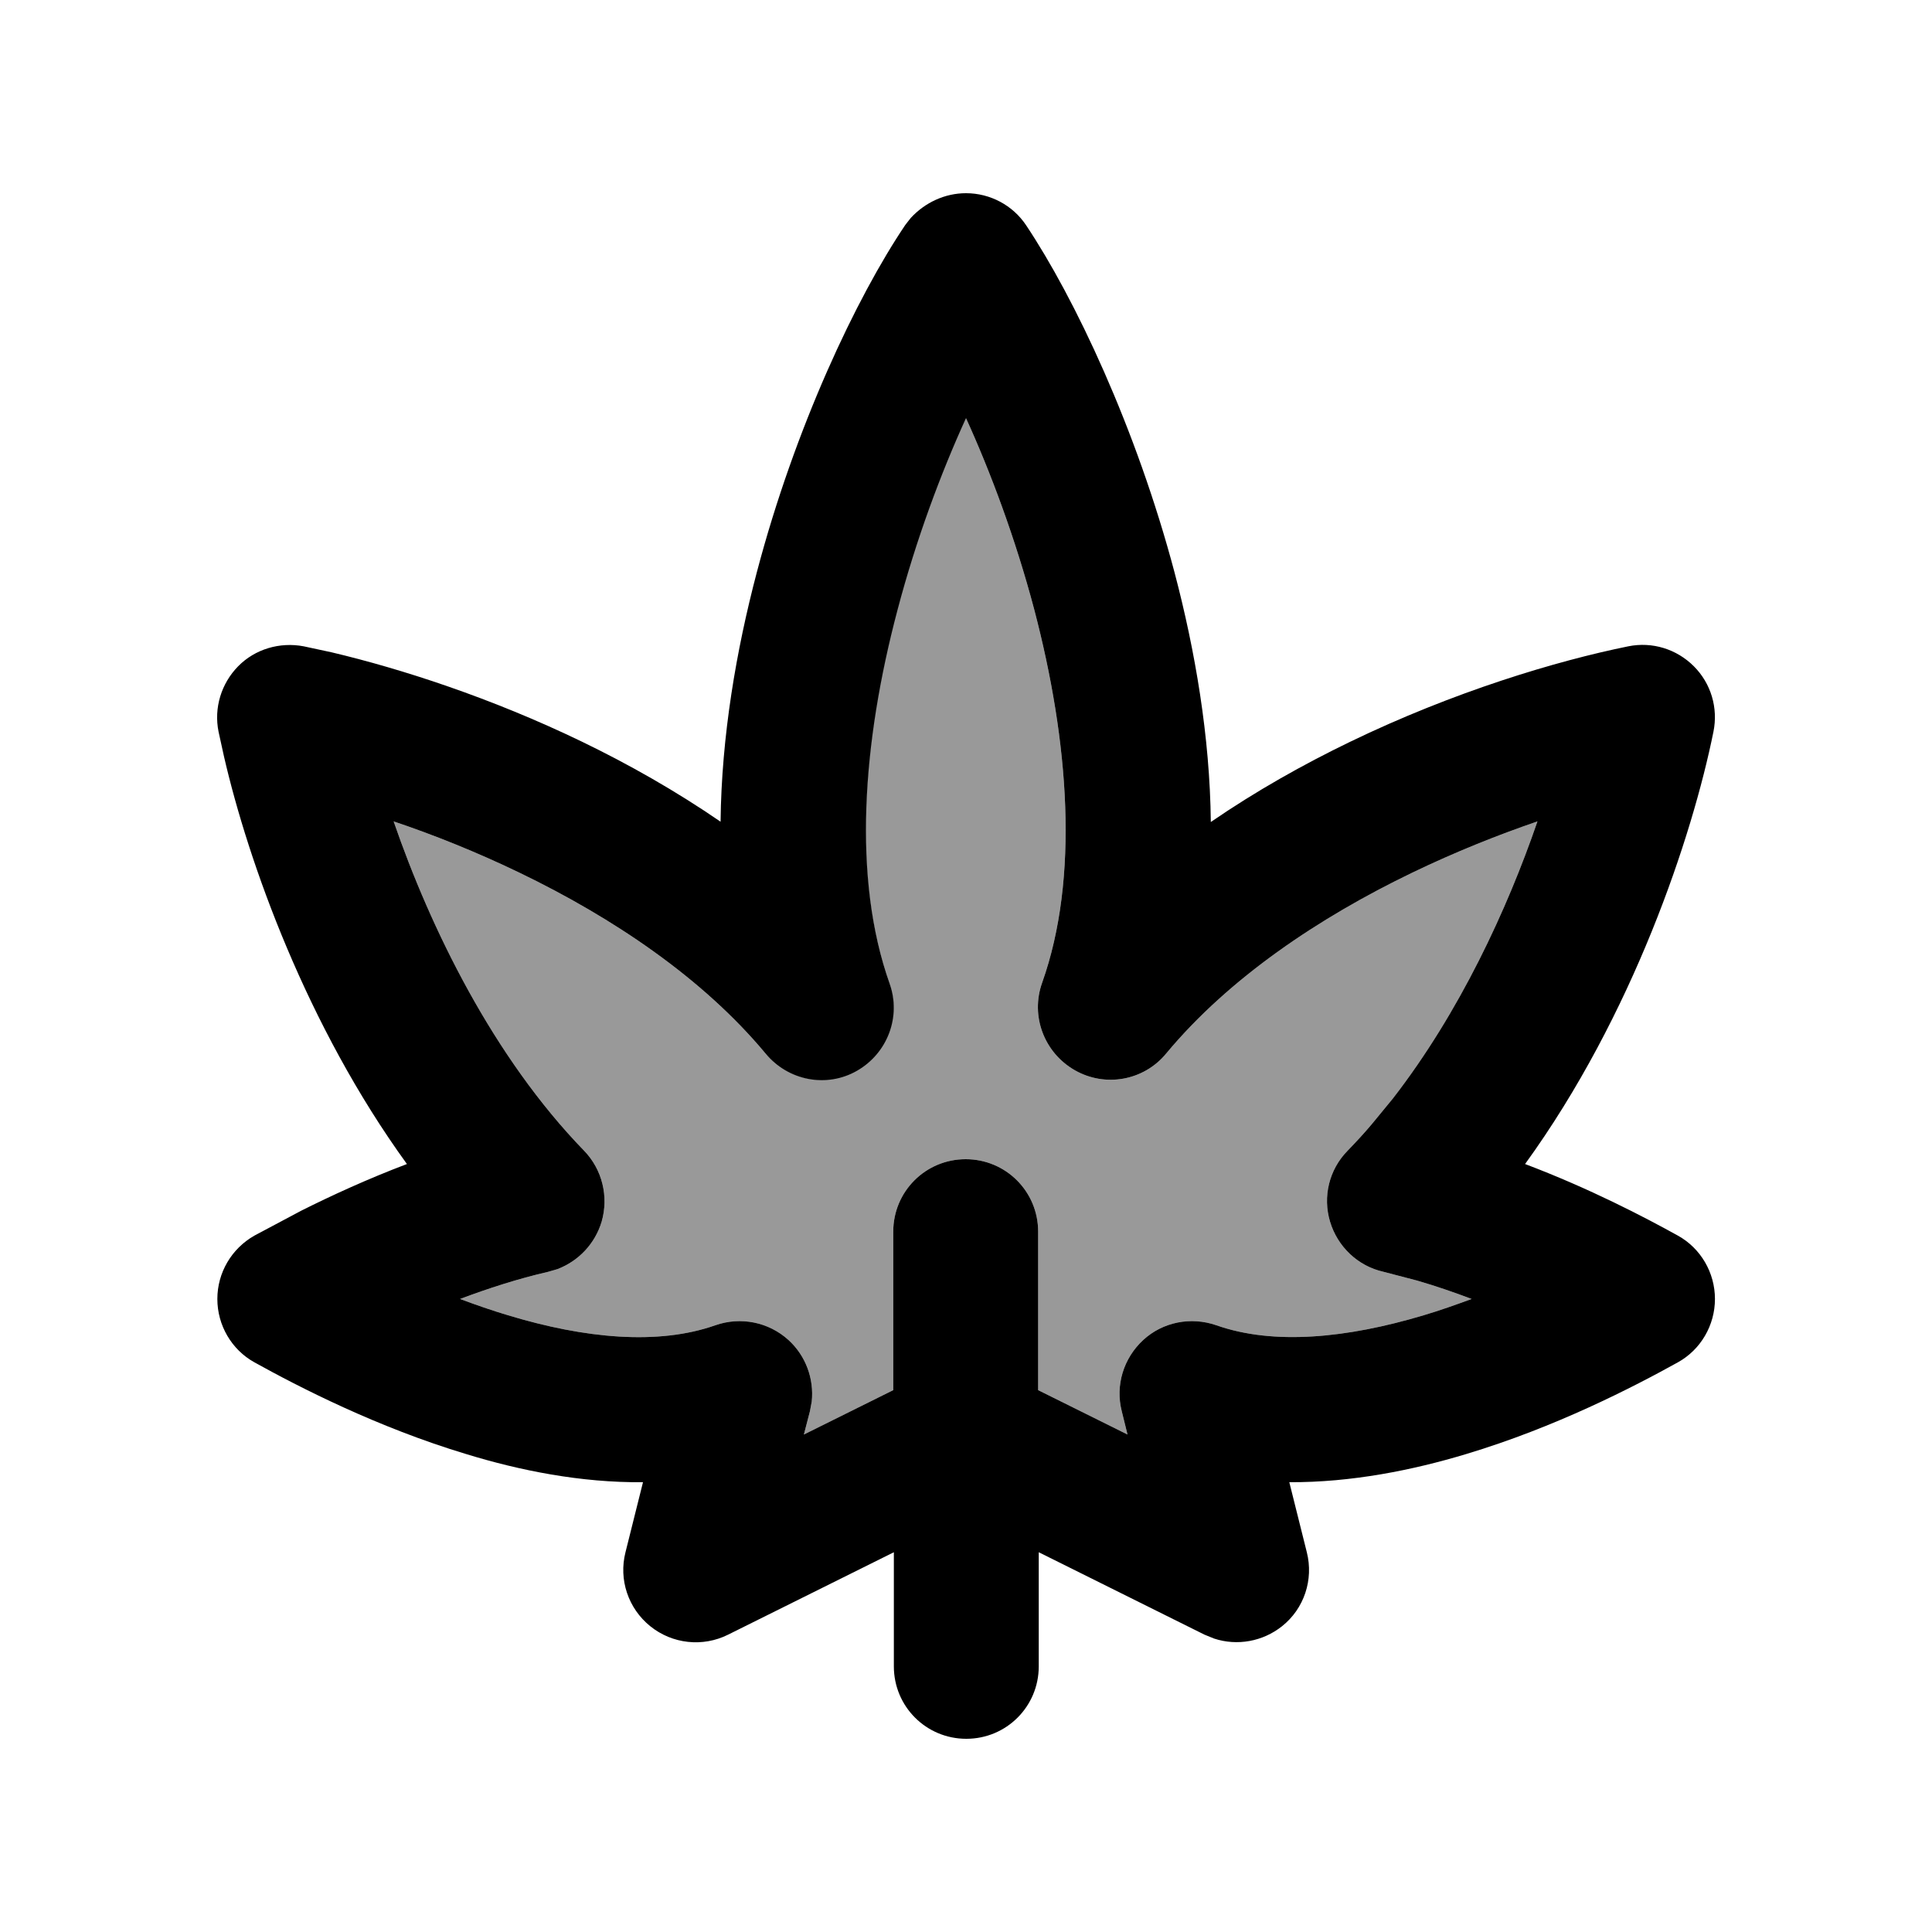 <svg xmlns="http://www.w3.org/2000/svg" viewBox="0 0 640 640"><!--! Font Awesome Pro 7.1.0 by @fontawesome - https://fontawesome.com License - https://fontawesome.com/license (Commercial License) Copyright 2025 Fonticons, Inc. --><path opacity=".4" fill="currentColor" d="M130.4 272.1C142.6 307.5 163.4 350.2 193.5 381.2C199.5 387.4 201.7 396.4 199.3 404.7C197.1 412 191.7 417.7 184.7 420.4L181.6 421.3C171.6 423.6 161.7 426.8 152.4 430.3C157.5 432.2 162.9 434.1 168.3 435.7C193.7 443.4 218 445.7 237 439C245.3 436.1 254.6 437.9 261.2 443.9C266.9 449.1 269.7 456.7 268.9 464.3L268.3 467.5L266.3 475.2L295.9 460.5L295.9 408C295.9 394.7 306.6 384 319.9 384C333.2 384 343.9 394.7 343.9 408L343.9 460.5L373.5 475.2L371.6 467.5C369.4 458.9 372.2 449.9 378.7 443.9C385.2 437.9 394.5 436.1 402.9 439C421.9 445.7 446.2 443.3 471.6 435.7C477 434.1 482.3 432.2 487.5 430.3C481.7 428.1 475.6 426 469.4 424.2L458.3 421.3C449.8 419.4 443.1 413 440.6 404.7C438.1 396.4 440.3 387.4 446.4 381.2C449.2 378.3 451.9 375.4 454.5 372.3L461.4 363.9C483.5 335.4 499.3 301.2 509.3 272.1C496.2 276.6 482.1 282.2 467.8 289.1C436.9 304 407.1 324 386.3 349C378.9 358 366.1 360.3 356 354.5C345.9 348.7 341.3 336.6 345.2 325.6C357.6 290.8 354.1 245.7 342.6 201.9C336.4 178.5 328.2 156.5 319.9 138.3C311.6 156.5 303.4 178.4 297.2 201.9C285.6 245.7 282.2 290.7 294.6 325.6C298.5 336.6 293.9 348.7 283.8 354.5C273.7 360.3 261 358 253.6 349C232.8 324 203 304 172.1 289.1C157.8 282.2 143.5 276.5 130.4 272.1z"/><path fill="currentColor" d="M320 64C328 64 335.5 68 339.9 74.6C356 98.7 376.4 141.8 389.1 189.7C395.9 215.5 400.8 244 401.1 272.3C416.1 262 431.8 253.2 447.1 245.8C481.6 229.1 515.7 218.9 539.4 214.1C547.3 212.5 555.4 215 561.1 220.7C566.8 226.4 569.2 234.5 567.6 242.4C560.6 277 541 336.2 505.2 385.6C526.6 393.7 544.6 403.1 555.8 409.3C563.4 413.5 568.1 421.6 568.1 430.3C568.1 439 563.4 447.1 555.8 451.3C541.2 459.4 515.3 472.8 485.6 481.7C468 487 447.7 491.1 427.1 491L432.9 514.2C435.2 523.3 432 532.9 424.7 538.7C418.3 543.8 409.8 545.3 402.2 542.8L399 541.5L344.1 514.2L344.1 552C344.1 565.3 333.4 576 320.1 576C306.8 576 296.1 565.3 296.1 552L296.1 514.2L241.2 541.5C232.8 545.7 222.7 544.6 215.4 538.7C208.1 532.8 204.9 523.3 207.2 514.2L213 491C192.4 491.2 172.1 487.1 154.5 481.7C124.9 472.8 98.9 459.4 84.3 451.3C76.7 447.1 72 439 72 430.3C72 421.6 76.7 413.6 84.3 409.3L99.9 401C109.7 396.1 121.6 390.6 134.8 385.6C101.6 339.8 82.3 285.7 74.2 250.6L72.4 242.4C70.8 234.5 73.3 226.4 78.9 220.7C84.5 215 92.7 212.6 100.6 214.1L109.9 216.1C132.7 221.5 162.6 231.1 192.8 245.7C208.1 253.1 223.7 261.9 238.7 272.2C239 243.9 243.9 215.4 250.7 189.6C263.3 141.7 283.7 98.5 299.9 74.5L301.7 72.2C306.4 67.1 313 64 320 64zM320 138.5C311.7 156.7 303.5 178.6 297.3 202.1C285.7 245.9 282.3 290.9 294.7 325.8C298.6 336.8 294 348.9 283.9 354.7C273.8 360.5 261 358 253.6 349C232.8 324 203 304 172.1 289.1C157.8 282.2 143.5 276.5 130.4 272.1C142.6 307.5 163.4 350.2 193.5 381.2C199.5 387.4 201.7 396.4 199.3 404.7C197.1 412 191.7 417.7 184.7 420.4L181.6 421.3C171.6 423.6 161.7 426.8 152.4 430.3C157.5 432.2 162.9 434.1 168.3 435.7C193.7 443.4 218 445.7 237 439C245.3 436.1 254.6 437.9 261.2 443.9C266.9 449.1 269.7 456.7 268.9 464.3L268.3 467.5L266.3 475.2L295.9 460.5L295.9 408C295.9 394.7 306.6 384 319.9 384C333.2 384 343.9 394.7 343.9 408L343.9 460.5L373.5 475.2L371.6 467.5C369.4 458.9 372.2 449.9 378.7 443.9C385.2 437.9 394.5 436.1 402.9 439C421.9 445.7 446.2 443.3 471.6 435.7C477 434.1 482.3 432.2 487.5 430.3C481.7 428.1 475.6 426 469.4 424.2L458.3 421.3C449.8 419.4 443.1 413 440.6 404.7C438.1 396.4 440.3 387.4 446.4 381.2C449.2 378.3 451.9 375.4 454.5 372.3L461.4 363.9C483.5 335.4 499.3 301.2 509.3 272.1C496.2 276.6 482.1 282.2 467.8 289.1C436.9 304 407.1 324 386.3 349C378.9 358 366.1 360.3 356 354.5C345.9 348.7 341.3 336.6 345.2 325.6C357.6 290.8 354.1 245.7 342.6 201.9C336.4 178.5 328.2 156.5 319.9 138.3z"/></svg>